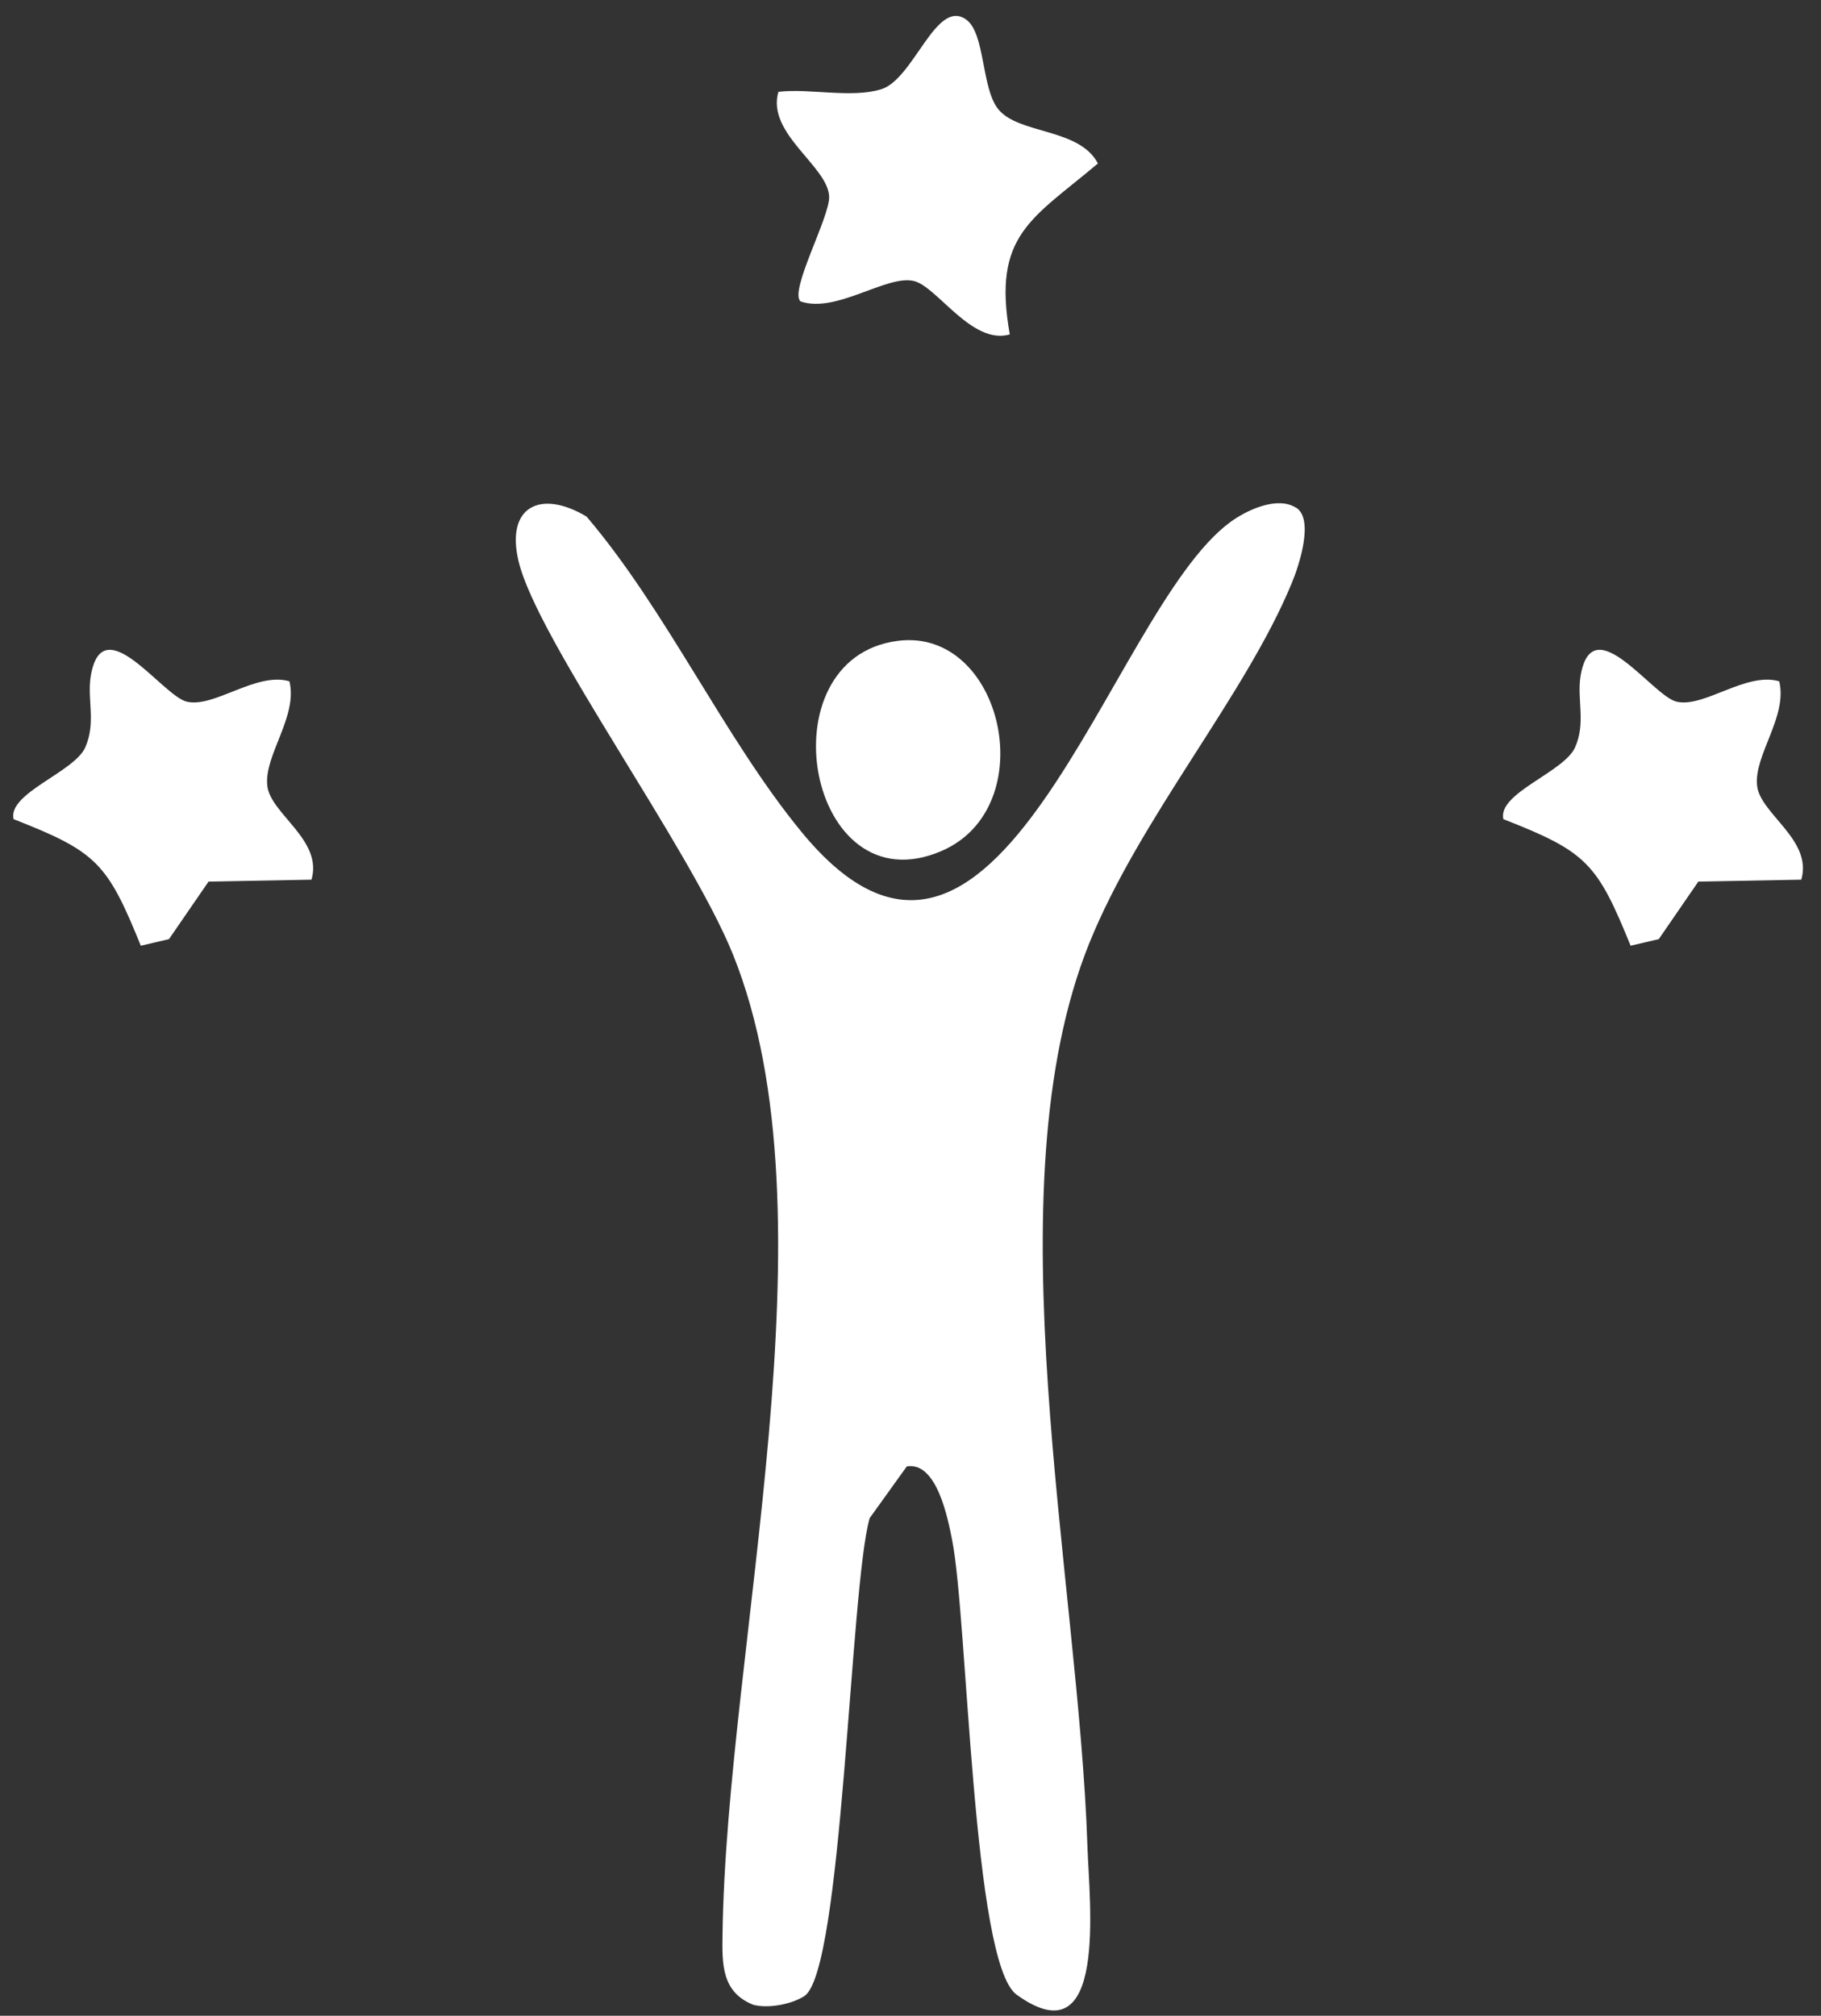 <svg width="75" height="83" viewBox="0 0 75 83" fill="none" xmlns="http://www.w3.org/2000/svg">
<rect x="0" y="0" width="75" height="83" fill="#333333" stroke="none"/>
<path d="M53.378 20.9C54.138 21.37 53.498 23.31 53.198 24.02C51.288 28.65 46.948 33.67 44.858 38.85C40.788 48.96 44.428 64.93 44.788 76.04C44.858 78.28 45.648 84.86 41.868 82.13C40.048 80.81 39.858 66.671 39.218 63.431C39.048 62.571 38.598 60.17 37.348 60.38L35.818 62.51C35.008 65.32 34.708 81.16 33.128 82.19C32.598 82.53 31.648 82.71 31.028 82.55C29.728 82.03 29.738 80.9 29.758 79.66C29.918 67.73 34.538 50.1 30.188 39.3C28.408 34.89 22.128 26.34 21.358 23.11C20.818 20.85 22.268 20.14 24.158 21.27C27.448 25.13 29.838 30.39 32.998 34.24C41.088 44.12 45.628 25.2 50.668 21.5C51.348 21 52.598 20.42 53.368 20.9H53.378Z" fill="white"/>
<path d="M41.589 13.77C40.029 14.22 38.599 11.8 37.639 11.57C36.519 11.3 34.439 12.92 32.969 12.41C32.499 11.97 34.189 8.92 34.149 8.09C34.099 6.84 31.559 5.5 32.059 3.78C33.369 3.63 35.039 4.05 36.279 3.68C37.639 3.28 38.549 -0.1 39.799 0.81C40.579 1.38 40.419 3.63 41.109 4.49C41.949 5.54 44.449 5.26 45.219 6.73C42.509 9.02 40.859 9.66 41.589 13.77Z" fill="white"/>
<path d="M11.919 28.05C12.279 29.5 10.869 31.101 11.009 32.35C11.129 33.511 13.309 34.581 12.829 36.221L8.589 36.3L6.959 38.67L5.799 38.94C4.419 35.54 3.989 35.07 0.559 33.73C0.309 32.66 3.049 31.8 3.509 30.78C3.969 29.75 3.579 28.791 3.739 27.831C4.219 24.991 6.689 28.651 7.689 28.891C8.819 29.161 10.539 27.66 11.909 28.05H11.919Z" fill="white"/>
<path d="M73.278 28.05C73.638 29.5 72.228 31.101 72.368 32.35C72.488 33.511 74.668 34.581 74.188 36.221L69.948 36.3L68.318 38.67L67.158 38.94C65.778 35.54 65.348 35.07 61.918 33.73C61.668 32.66 64.408 31.8 64.868 30.78C65.328 29.76 64.938 28.791 65.098 27.831C65.578 24.991 68.048 28.651 69.048 28.891C70.178 29.161 71.898 27.66 73.268 28.05H73.278Z" fill="white"/>
<path d="M36.959 26.39C41.3 25.81 42.97 33.23 38.78 35.039C33.25 37.429 31.419 27.12 36.959 26.39Z" fill="white"/>
</svg>

